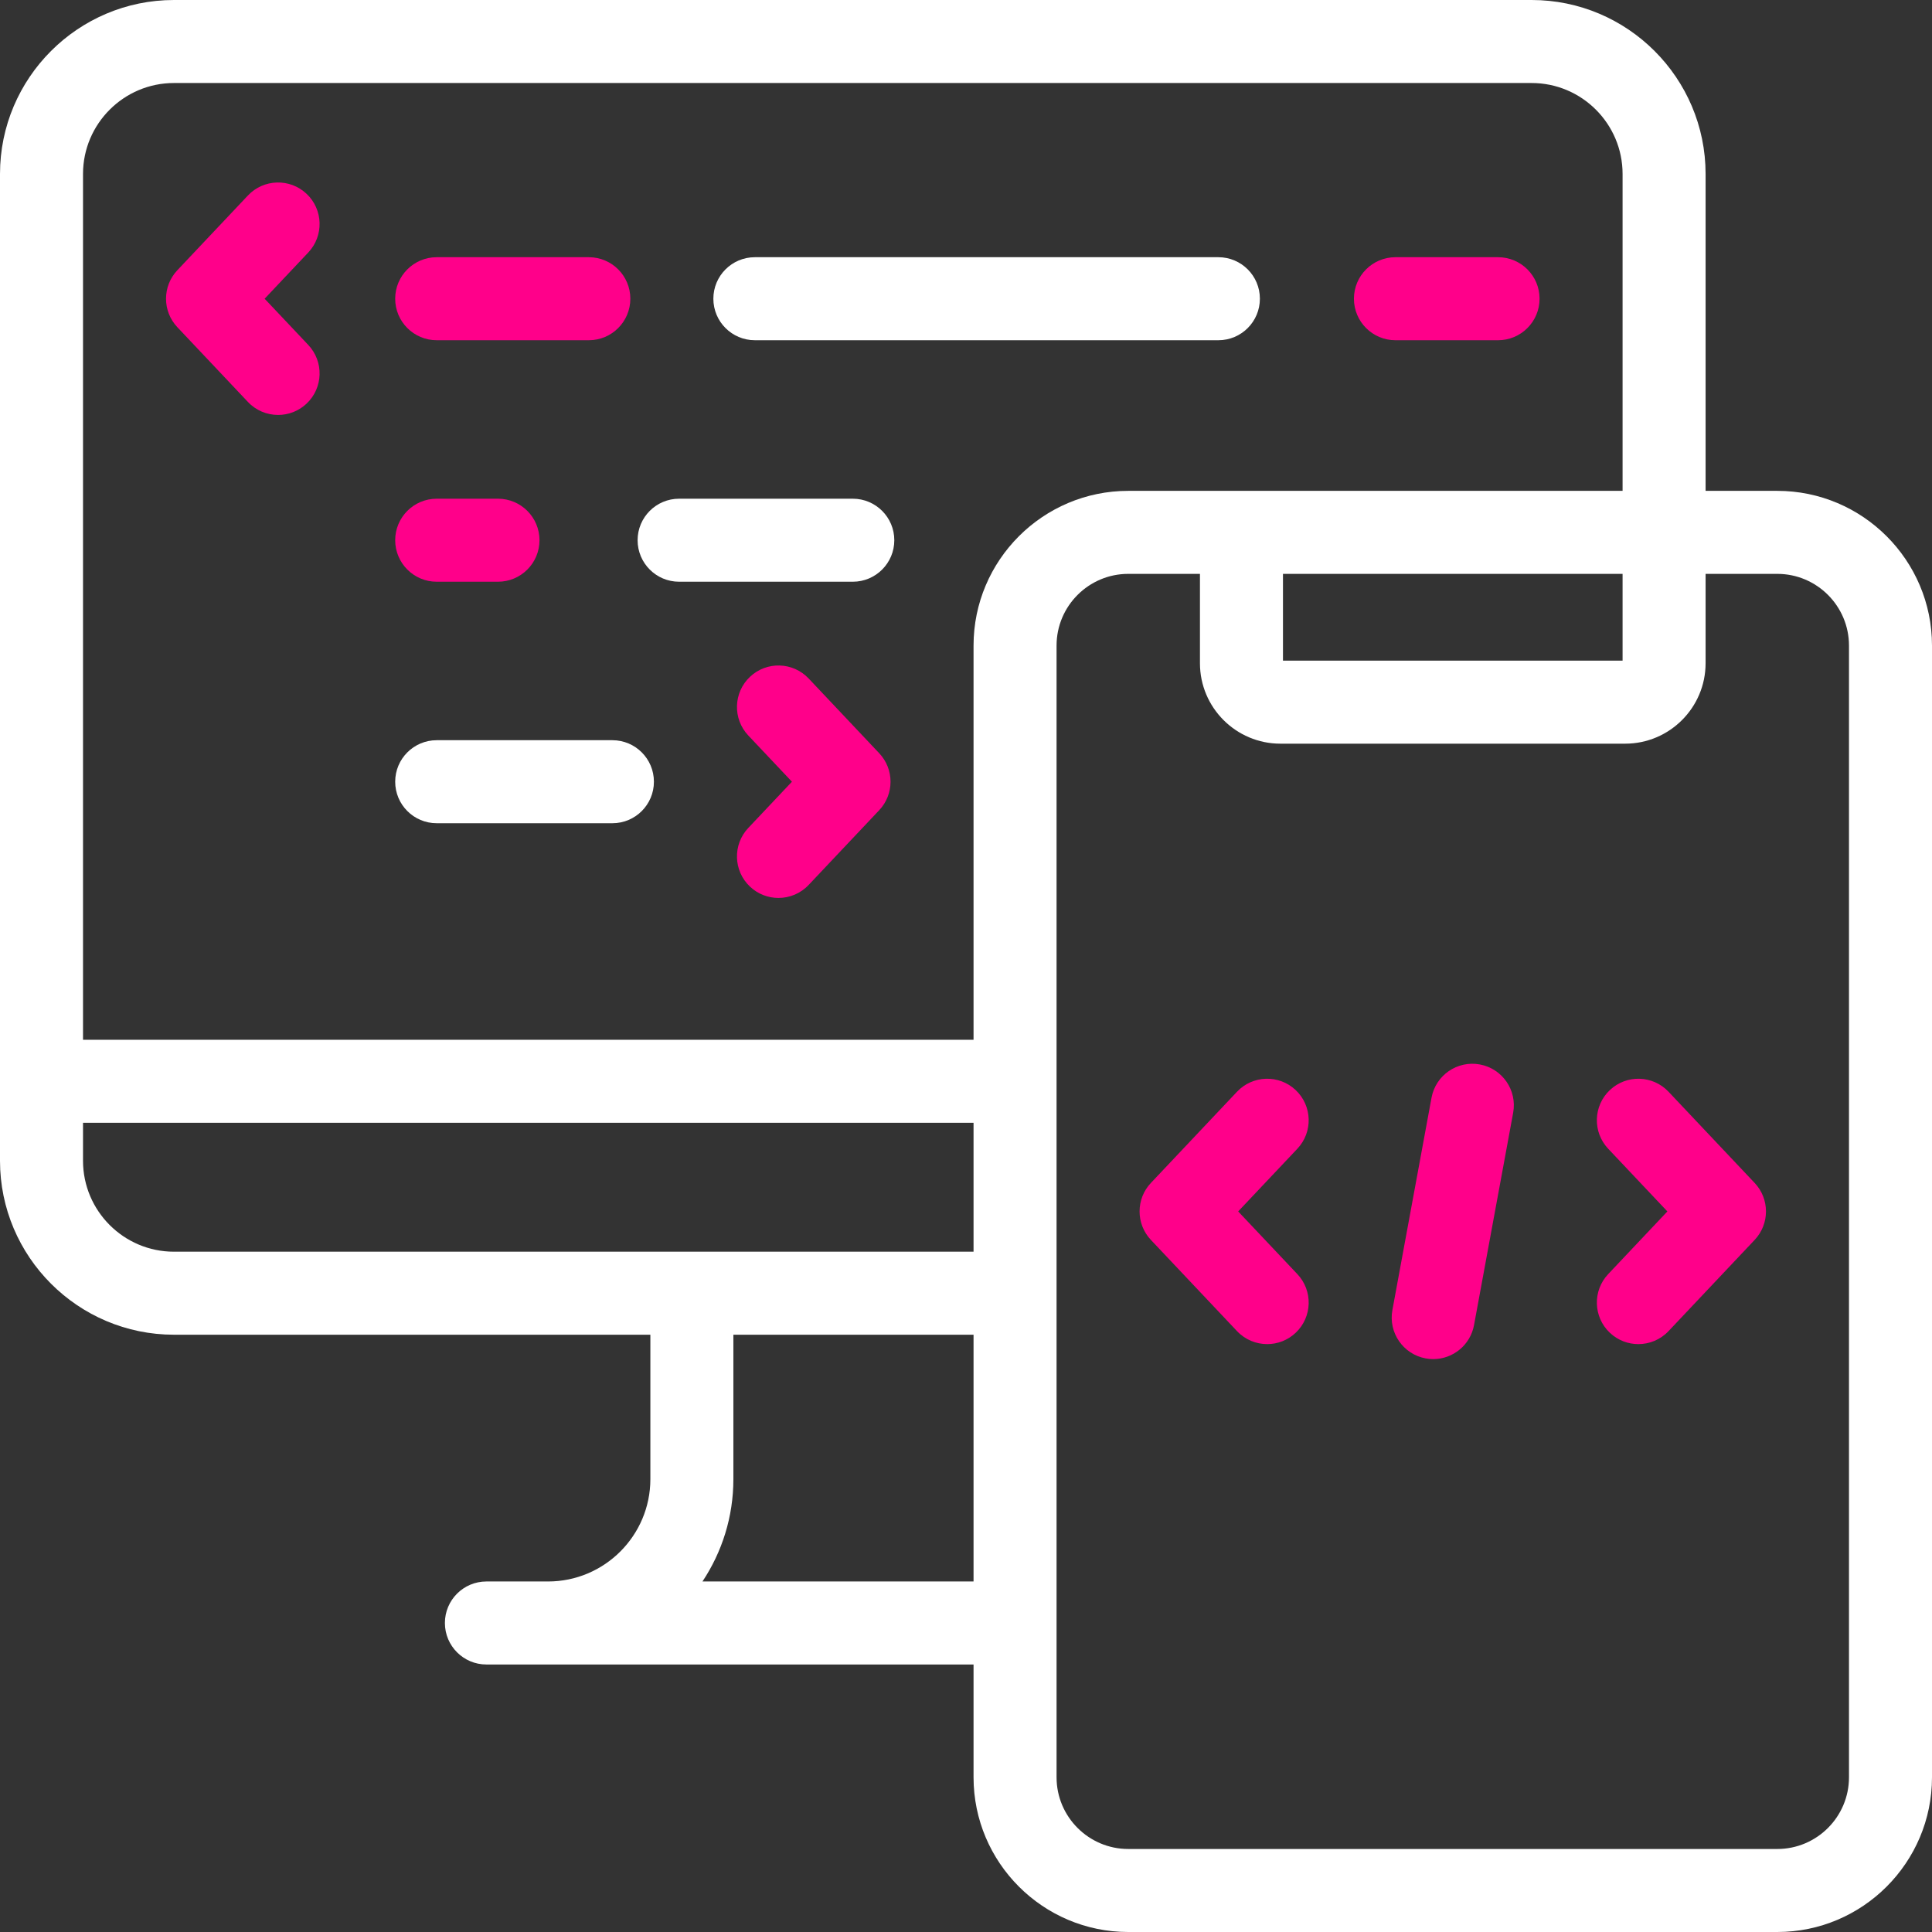 <?xml version="1.0" encoding="UTF-8"?>
<svg xmlns="http://www.w3.org/2000/svg" xmlns:xlink="http://www.w3.org/1999/xlink" version="1.1" id="Capa_1" x="0px" y="0px" viewBox="0 0 512 512" style="enable-background:new 0 0 512 512;" xml:space="preserve">
<rect x="0" y="0" width="512" height="512" fill="#333333" stroke="none"/>
<g>
	<g>
		<g id="XMLID_674_">
			<path style="fill:#FF008A" d="M131.972,154.163H115.73c-6.075,0-11-4.925-11-11s4.925-11,11-11h16.241c6.075,0,11,4.925,11,11     S138.047,154.163,131.972,154.163z"></path>
		</g>
		<g id="XMLID_672_">
			<path style="fill:#FF008A" d="M156.048,90.163H115.73c-6.075,0-11-4.925-11-11s4.925-11,11-11h40.317c6.075,0,11,4.925,11,11     S162.123,90.163,156.048,90.163z"></path>
		</g>
		<g id="XMLID_675_">
			<path style="fill:#FF008A" d="M397,90.163h-27.194c-6.075,0-11-4.925-11-11s4.925-11,11-11H397c6.075,0,11,4.925,11,11     S403.075,90.163,397,90.163z"></path>
		</g>
	</g>
	<g>
		<path style="fill:#FFFFFF" d="M179.972,154.163H226c6.075,0,11-4.925,11-11s-4.925-11-11-11h-46.028c-6.075,0-11,4.925-11,11    S173.896,154.163,179.972,154.163z"></path>
		<path style="fill:#FFFFFF" d="M115.73,218.163h46.565c6.075,0,11-4.925,11-11s-4.925-11-11-11H115.73c-6.075,0-11,4.925-11,11    S109.655,218.163,115.73,218.163z"></path>
		<path style="fill:#FFFFFF" d="M200.048,90.163h122.835c6.075,0,11-4.925,11-11s-4.925-11-11-11H200.048c-6.075,0-11,4.925-11,11    S193.973,90.163,200.048,90.163z"></path>
		<path style="fill:#FFFFFF" d="M471,130.082h-19v-83.98C452,20.681,431.319,0,405.898,0H46.102C20.681,0,0,20.681,0,46.102v261.51    c0,25.421,20.681,46.102,46.102,46.102h126.252v38.276c0,14.953-12.165,27.118-27.118,27.118h-16.332c-6.075,0-11,4.925-11,11    s4.925,11,11,11H258V471c0,22.607,18.393,41,41,41h172c22.607,0,41-18.393,41-41V171.082C512,148.475,493.607,130.082,471,130.082    z M340,152.082h90v23h-90V152.082z M46.102,22h359.797C419.188,22,430,32.812,430,46.102v83.98H299c-22.607,0-41,18.393-41,41    v104.469H22V46.102C22,32.812,32.812,22,46.102,22z M22,307.612v-10.062h236v34.164H46.102C32.812,331.714,22,320.902,22,307.612z     M186.162,419.108c5.17-7.777,8.191-17.1,8.191-27.118v-38.276H258v65.394H186.162z M490,471c0,10.477-8.523,19-19,19H299    c-10.477,0-19-8.523-19-19V171.082c0-10.477,8.523-19,19-19h19v23.681c0,11.755,9.563,21.319,21.319,21.319h91.361    c11.756,0,21.319-9.563,21.319-21.319v-23.681h19c10.477,0,19,8.523,19,19V471z"></path>
	</g>
	<g>
		<path style="fill:#FF008A" d="M434.183,356.204c-2.71,0-5.424-0.995-7.55-3.002c-4.417-4.171-4.617-11.133-0.446-15.55    l15.685-16.611l-15.685-16.611c-4.171-4.417-3.971-11.379,0.446-15.55c4.416-4.169,11.378-3.972,15.55,0.446l22.815,24.163    c4.003,4.239,4.003,10.865,0,15.104l-22.815,24.163C440.019,355.047,437.104,356.204,434.183,356.204z"></path>
	</g>
	<g>
		<path style="fill:#FF008A" d="M335.817,356.204c-2.921,0-5.836-1.156-8-3.448l-22.815-24.163c-4.003-4.239-4.003-10.865,0-15.104    l22.815-24.163c4.171-4.418,11.132-4.618,15.55-0.446c4.417,4.171,4.617,11.133,0.446,15.55l-15.685,16.611l15.685,16.611    c4.171,4.417,3.971,11.379-0.446,15.55C341.242,355.209,338.527,356.204,335.817,356.204z"></path>
	</g>
	<g>
		<path style="fill:#FF008A" d="M206.302,237.964c-2.71,0-5.424-0.995-7.55-3.002c-4.417-4.171-4.617-11.133-0.446-15.55    l11.565-12.249l-11.565-12.25c-4.171-4.417-3.971-11.379,0.446-15.55c4.417-4.172,11.38-3.971,15.55,0.446l18.696,19.801    c4.003,4.239,4.003,10.865,0,15.104l-18.696,19.801C212.139,236.807,209.223,237.964,206.302,237.964z"></path>
	</g>
	<g>
		<path style="fill:#FF008A" d="M73.698,109.964c-2.921,0-5.836-1.156-8-3.448L47.002,86.715c-4.003-4.239-4.003-10.864,0-15.104    L65.698,51.81c4.171-4.418,11.132-4.616,15.55-0.446c4.417,4.17,4.617,11.133,0.446,15.55l-11.565,12.25l11.565,12.249    c4.171,4.417,3.971,11.379-0.446,15.55C79.123,108.969,76.408,109.964,73.698,109.964z"></path>
	</g>
	<g id="XMLID_678_">
		<path style="fill:#FF008A" d="M379.828,360.176c-0.662,0-1.332-0.06-2.006-0.184c-5.975-1.101-9.926-6.837-8.824-12.812    l10.369-56.266c1.101-5.976,6.837-9.925,12.811-8.824c5.975,1.101,9.926,6.837,8.824,12.812l-10.369,56.266    C389.656,356.468,385.031,360.176,379.828,360.176z"></path>
	</g>
</g>
<g>
</g>
<g>
</g>
<g>
</g>
<g>
</g>
<g>
</g>
<g>
</g>
<g>
</g>
<g>
</g>
<g>
</g>
<g>
</g>
<g>
</g>
<g>
</g>
<g>
</g>
<g>
</g>
<g>
</g>
</svg>
